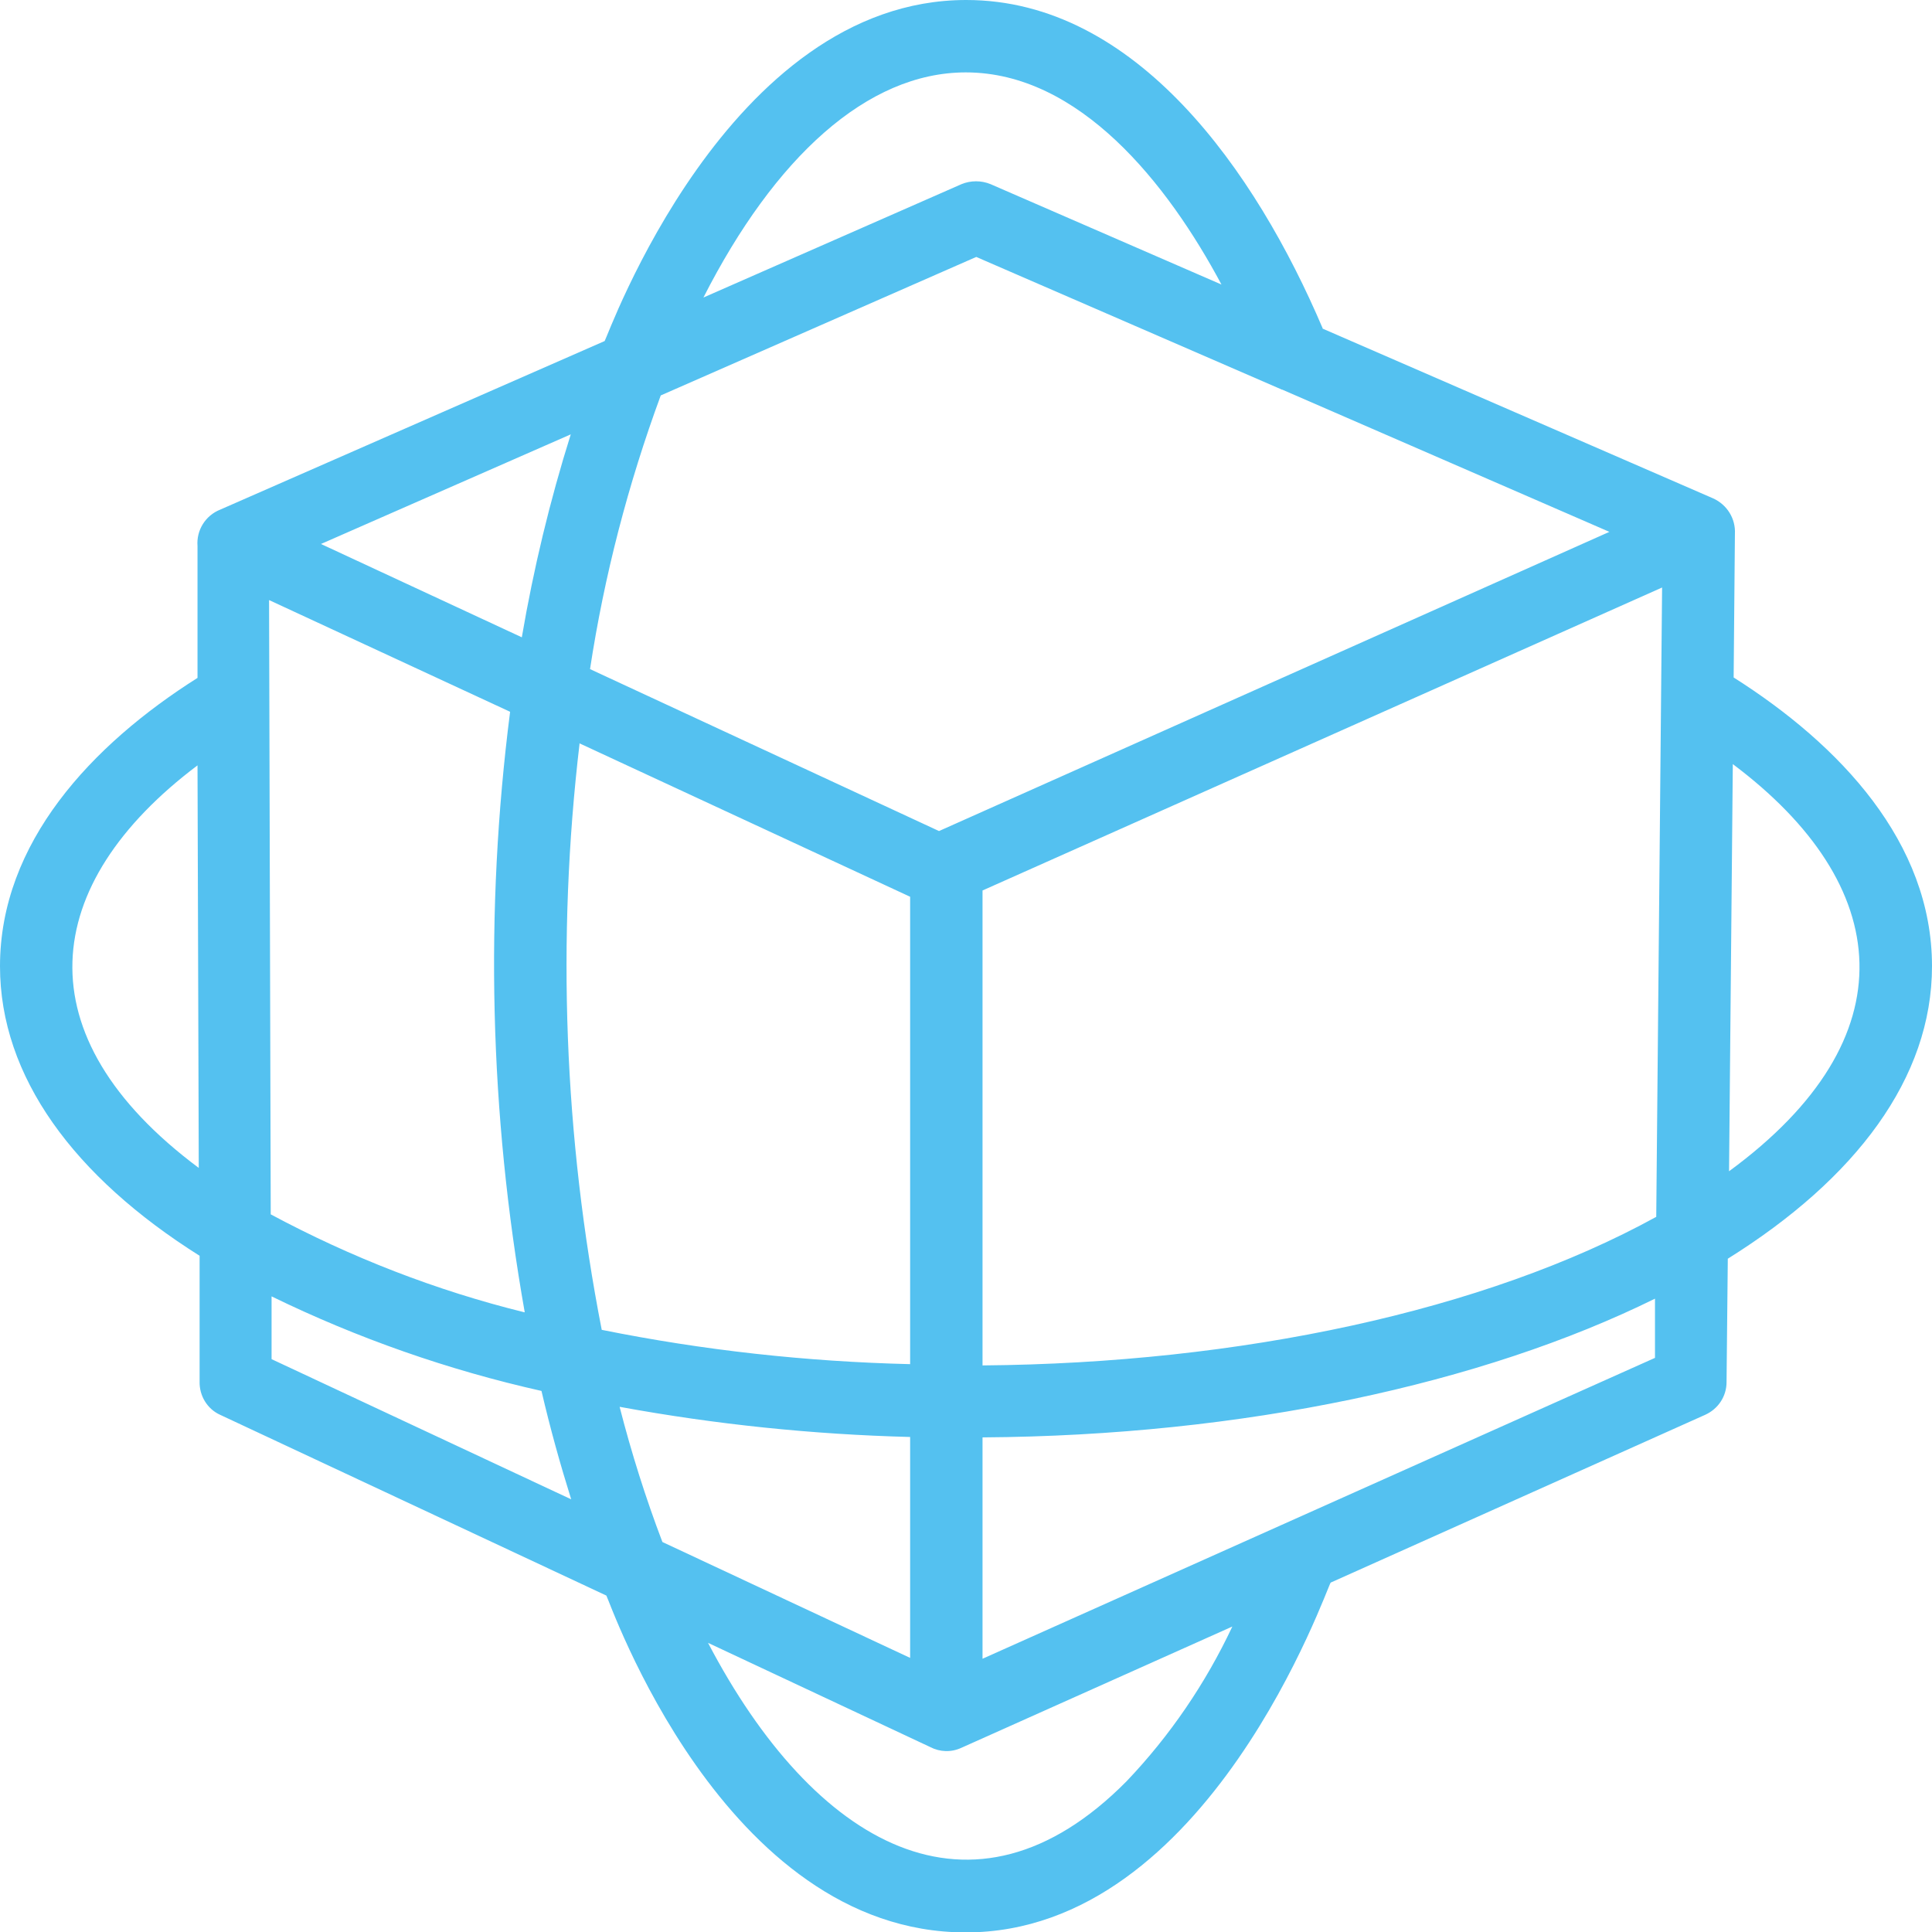 <svg width="108" height="108" viewBox="0 0 108 108" fill="none" xmlns="http://www.w3.org/2000/svg">
<g clip-path="url(#clip0_140_869)">
<path d="M55.368 10.292L68.281 15.906C65.263 10.246 60.328 4.047 53.988 4.047C48.468 4.047 43.298 8.819 39.322 16.632L53.754 10.292C54.269 10.082 54.854 10.082 55.368 10.292ZM73.918 18.363L95.766 27.86C96.538 28.21 97.029 28.983 96.983 29.848L96.912 37.871C102.854 41.637 108 47.088 108 54.012C108 60.257 103.743 65.895 96.585 70.363L96.515 77.263C96.515 78.058 96.047 78.76 95.322 79.088L74.386 88.468C74.199 88.655 67.579 108.023 53.988 108.023C40.398 108.023 34.035 89.357 33.895 89.193L12.304 79.088C11.579 78.76 11.134 78.012 11.158 77.216V70.199C4.14 65.778 0 60.187 0 54.012C0 47.111 5.123 41.637 11.041 37.895V30.526C10.971 29.637 11.485 28.819 12.304 28.491L33.801 19.064C33.941 18.901 40.655 0 54.012 0C63.509 0 70.199 9.567 73.942 18.363H73.918ZM68.889 90.924L53.731 97.708C53.17 97.965 52.538 97.942 52 97.661L39.579 91.836C45.497 103.135 54.363 108.281 62.971 99.579C65.403 97.029 67.392 94.105 68.889 90.924ZM31.93 83.813C31.322 81.871 30.76 79.86 30.269 77.754C25.053 76.585 19.977 74.807 15.181 72.468V75.977L31.93 83.813ZM29.333 73.357C27.368 62.269 27.088 50.947 28.515 39.789L15.041 33.544L15.134 67.883C19.626 70.292 24.374 72.14 29.31 73.357H29.333ZM29.17 35.626C29.825 31.79 30.737 28 31.906 24.281L17.942 30.409L29.17 35.626ZM71.649 21.778C71.649 21.778 71.509 21.708 71.439 21.684L54.573 14.363L36.936 22.105C35.111 27.064 33.778 32.187 32.983 37.404L52.491 46.456L89.965 29.731L71.672 21.778H71.649ZM32.398 41.567C31.111 52.491 31.532 63.556 33.637 74.339C39.322 75.485 45.076 76.117 50.877 76.257V50.129L32.374 41.544L32.398 41.567ZM34.643 78.667C35.298 81.216 36.094 83.743 37.029 86.199L50.877 92.678V80.328C45.427 80.187 40 79.626 34.643 78.643V78.667ZM96.865 42.714L96.655 65.474C106.83 58.012 105.848 49.45 96.865 42.714ZM11.111 65.287L11.041 42.784C2.222 49.427 1.193 57.895 11.111 65.287ZM92.538 72.585C82.877 77.357 69.474 80.257 54.924 80.351V92.725L92.515 75.906V72.585H92.538ZM54.924 76.328C69.287 76.21 83.018 73.287 92.585 68.023L92.912 32.842L54.924 49.778V76.328Z" fill="#54C1F0"/>
</g>
<defs>
<clipPath id="clip0_140_869">
<rect width="108" height="108" fill="white"/>
</clipPath>
</defs>
</svg>
